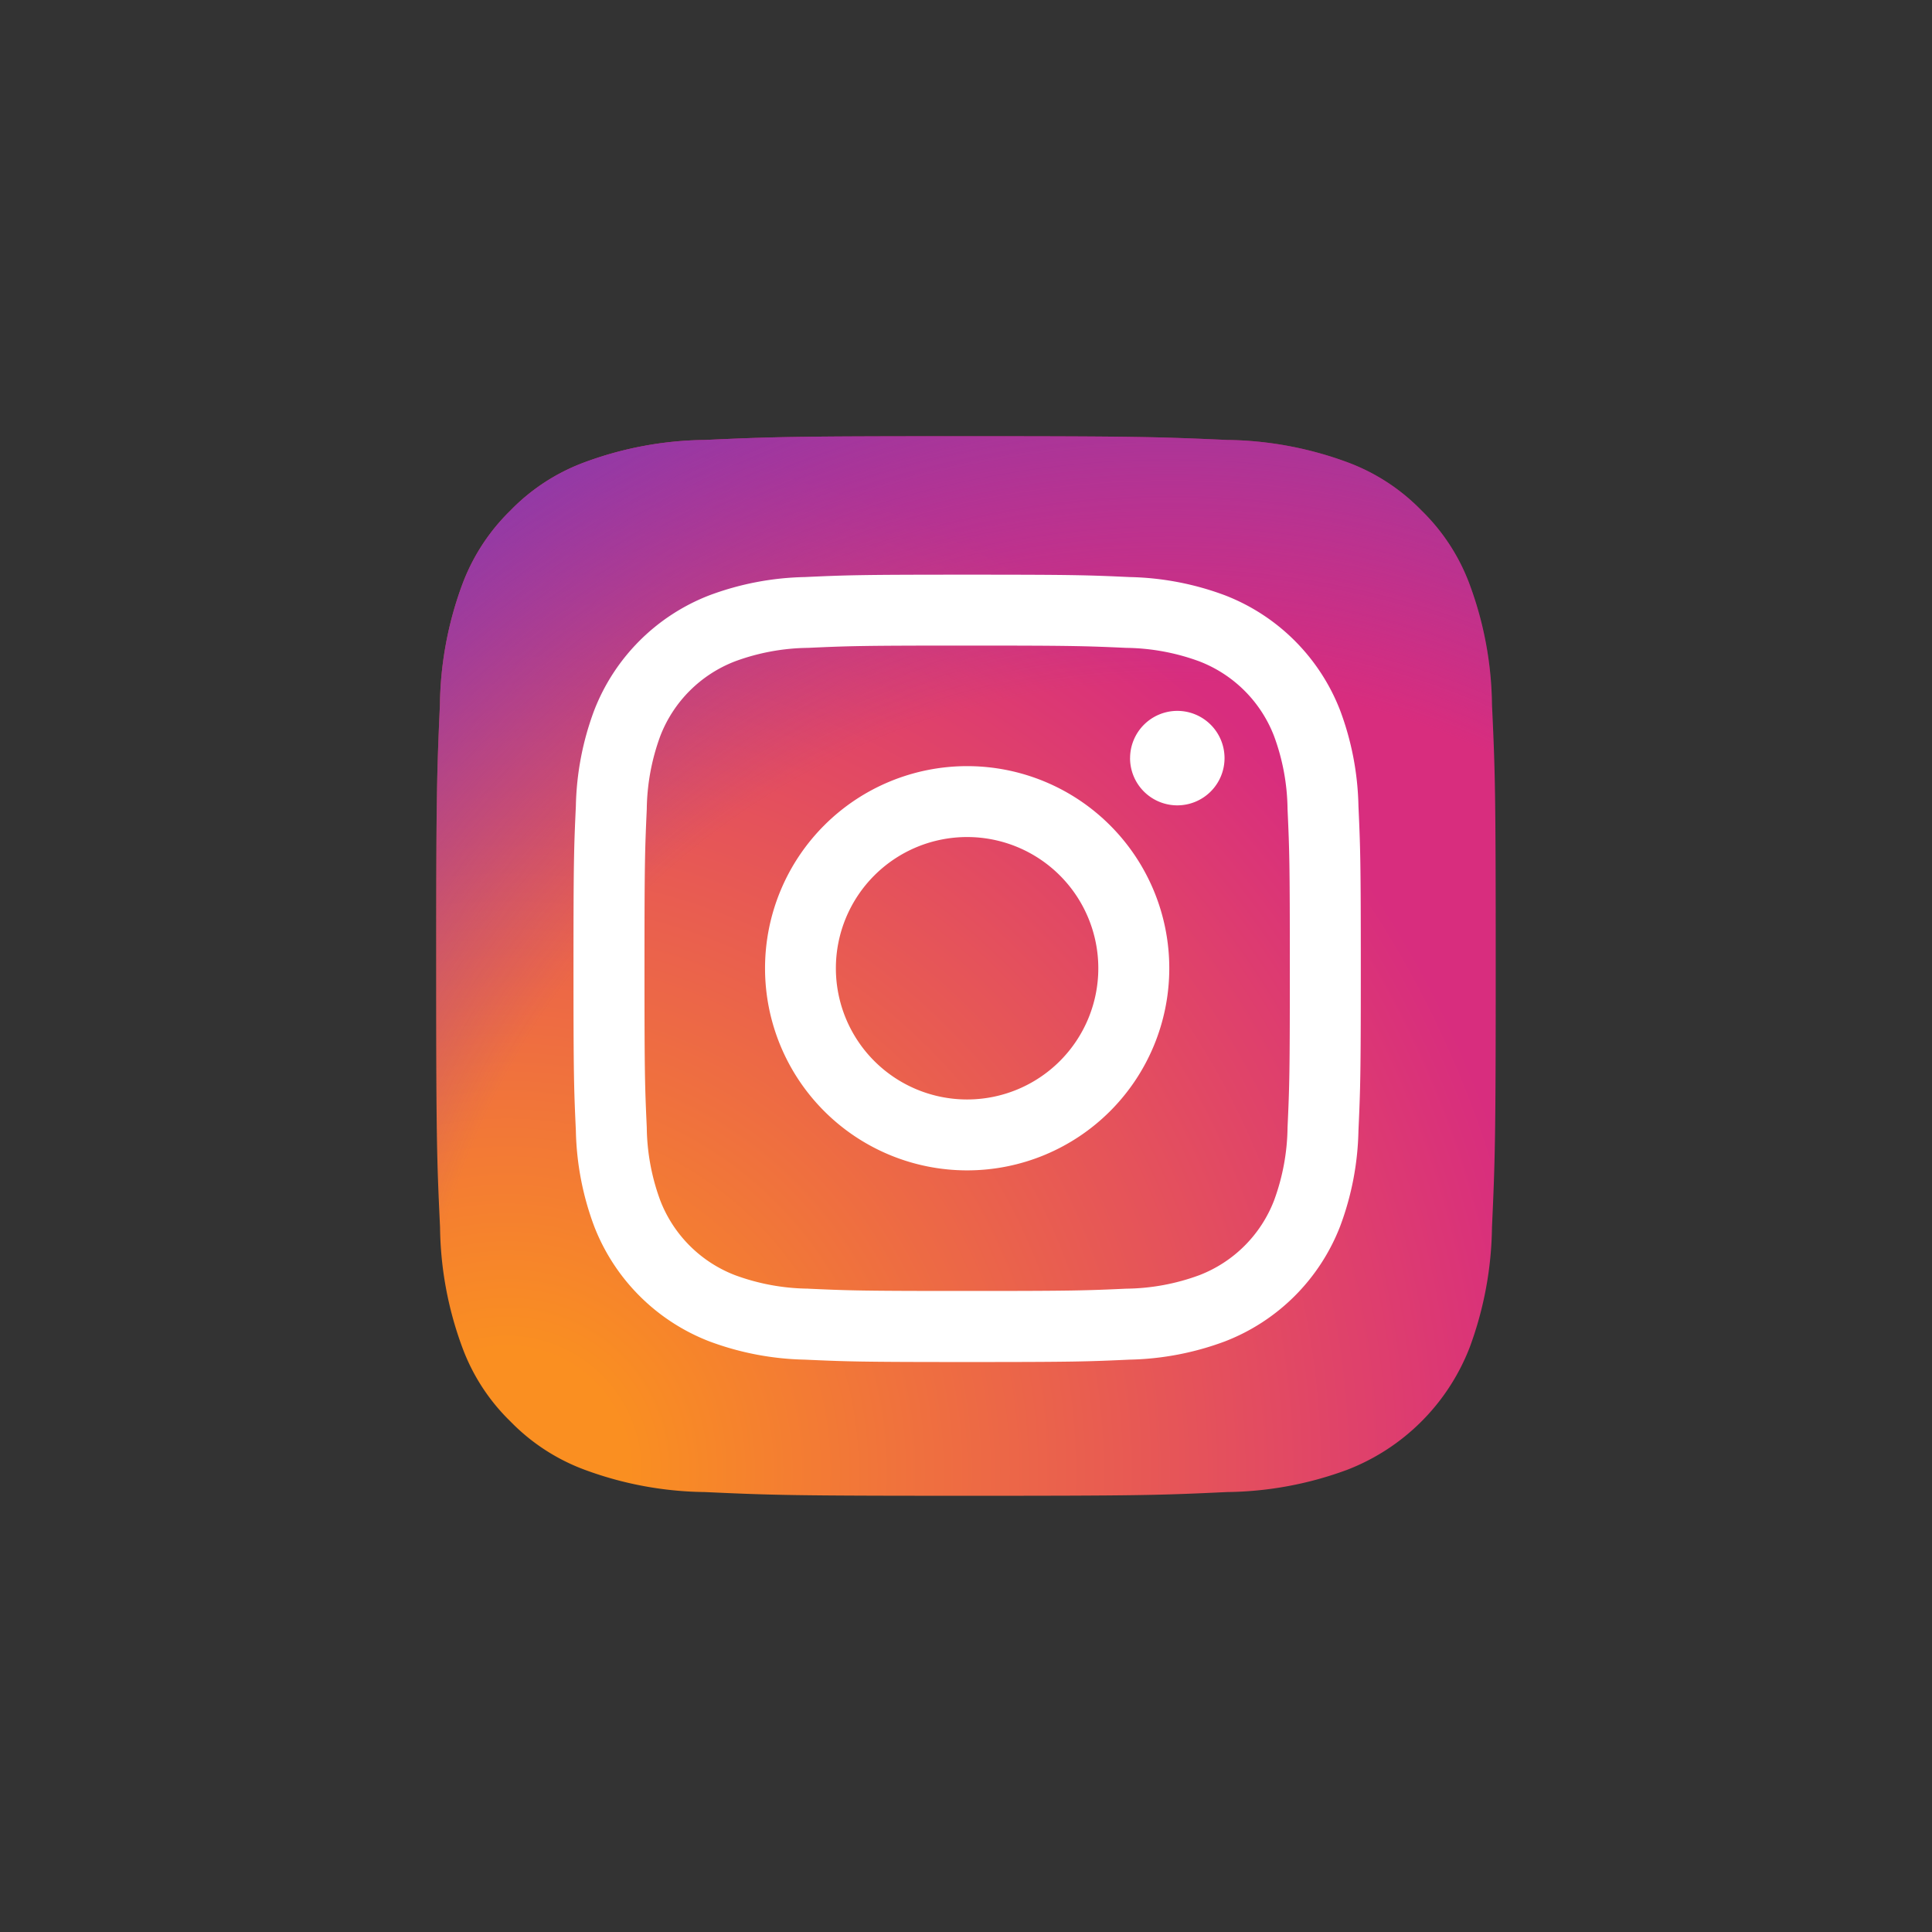 <svg xmlns="http://www.w3.org/2000/svg" xmlns:xlink="http://www.w3.org/1999/xlink" width="60" height="60" viewBox="0 0 60 60">
  <rect x="0" y="0" width="60" height="60" fill="#333333" stroke="none"/>
  <defs>
    <radialGradient id="radial-gradient" cx="0.065" cy="0.978" r="1.27" gradientUnits="objectBoundingBox">
      <stop offset="0.09" stop-color="#fa8f21"/>
      <stop offset="0.78" stop-color="#d82d7e"/>
    </radialGradient>
    <radialGradient id="radial-gradient-2" cx="0.693" cy="0.946" r="1.117" gradientUnits="objectBoundingBox">
      <stop offset="0.64" stop-color="#8c3aaa" stop-opacity="0"/>
      <stop offset="1" stop-color="#8c3aaa"/>
    </radialGradient>
  </defs>
  <g id="ic_insta" transform="translate(-1418 -1056)">
    <g id="Rectangle_22368" data-name="Rectangle 22368" transform="translate(1418 1056)" fill="#fff" stroke="#707070" stroke-width="1" opacity="0">
      <rect width="60" height="60" stroke="none"/>
      <rect x="0.5" y="0.5" width="59" height="59" fill="none"/>
    </g>
    <g id="instagram" transform="translate(1431.546 1069.547)">
      <path id="Path_146150" data-name="Path 146150" d="M8.344,32.79a11.079,11.079,0,0,1-3.727-.69,6.236,6.236,0,0,1-2.308-1.5,6.188,6.188,0,0,1-1.5-2.308,11.079,11.079,0,0,1-.689-3.727C.02,22.449,0,21.814,0,16.453S.022,10.46.116,8.343a11.141,11.141,0,0,1,.69-3.726,6.259,6.259,0,0,1,1.5-2.309A6.2,6.2,0,0,1,4.616.807,11.079,11.079,0,0,1,8.344.116C10.46.02,11.1,0,16.453,0s5.993.022,8.111.116a11.141,11.141,0,0,1,3.727.69,6.212,6.212,0,0,1,2.308,1.5,6.216,6.216,0,0,1,1.5,2.309,11.079,11.079,0,0,1,.69,3.727c.1,2.117.116,2.751.116,8.111s-.02,5.993-.116,8.111a11.13,11.13,0,0,1-.69,3.727,6.646,6.646,0,0,1-3.81,3.809,11.079,11.079,0,0,1-3.727.69c-2.115.1-2.751.116-8.111.116s-5.993-.019-8.109-.116" fill="url(#radial-gradient)"/>
      <path id="Path_146151" data-name="Path 146151" d="M8.344,32.79a11.079,11.079,0,0,1-3.727-.69,6.236,6.236,0,0,1-2.308-1.5,6.188,6.188,0,0,1-1.5-2.308,11.079,11.079,0,0,1-.689-3.727C.02,22.449,0,21.814,0,16.453S.022,10.46.116,8.343a11.141,11.141,0,0,1,.69-3.726,6.259,6.259,0,0,1,1.5-2.309A6.2,6.2,0,0,1,4.616.807,11.079,11.079,0,0,1,8.344.116C10.46.02,11.1,0,16.453,0s5.993.022,8.111.116a11.141,11.141,0,0,1,3.727.69,6.212,6.212,0,0,1,2.308,1.5,6.216,6.216,0,0,1,1.5,2.309,11.079,11.079,0,0,1,.69,3.727c.1,2.117.116,2.751.116,8.111s-.02,5.993-.116,8.111a11.13,11.13,0,0,1-.69,3.727,6.646,6.646,0,0,1-3.81,3.809,11.079,11.079,0,0,1-3.727.69c-2.115.1-2.751.116-8.111.116s-5.993-.019-8.109-.116" fill="url(#radial-gradient-2)"/>
      <path id="Path_146152" data-name="Path 146152" d="M444,451.746a4.075,4.075,0,1,1,4.075,4.075A4.075,4.075,0,0,1,444,451.746m-2.2,0a6.277,6.277,0,1,0,6.277-6.277,6.277,6.277,0,0,0-6.277,6.277m11.336-6.527a1.467,1.467,0,1,0,1.468-1.466h0a1.468,1.468,0,0,0-1.467,1.466m-10,16.477a6.757,6.757,0,0,1-2.27-.419,4.048,4.048,0,0,1-2.321-2.32,6.75,6.75,0,0,1-.419-2.27c-.059-1.289-.071-1.676-.071-4.94s.013-3.651.071-4.941a6.8,6.8,0,0,1,.419-2.27,4.045,4.045,0,0,1,2.321-2.321,6.75,6.75,0,0,1,2.27-.419c1.289-.059,1.676-.071,4.939-.071s3.651.013,4.941.071a6.8,6.8,0,0,1,2.27.419,4.046,4.046,0,0,1,2.321,2.321,6.752,6.752,0,0,1,.419,2.27c.059,1.29.071,1.676.071,4.941s-.012,3.651-.071,4.941a6.782,6.782,0,0,1-.419,2.27,4.048,4.048,0,0,1-2.321,2.32,6.751,6.751,0,0,1-2.27.419c-1.289.059-1.676.071-4.941.071s-3.651-.012-4.939-.071m-.1-22.1a8.965,8.965,0,0,0-2.968.568,6.25,6.25,0,0,0-3.576,3.576,8.967,8.967,0,0,0-.568,2.968c-.06,1.3-.074,1.72-.074,5.04s.014,3.737.074,5.04a8.967,8.967,0,0,0,.568,2.968,6.25,6.25,0,0,0,3.576,3.576,8.972,8.972,0,0,0,2.968.568c1.3.059,1.72.074,5.04.074s3.737-.014,5.04-.074a8.969,8.969,0,0,0,2.968-.568,6.25,6.25,0,0,0,3.576-3.576,8.942,8.942,0,0,0,.568-2.968c.059-1.3.073-1.72.073-5.04s-.014-3.737-.073-5.04a8.962,8.962,0,0,0-.568-2.968,6.252,6.252,0,0,0-3.575-3.576,8.953,8.953,0,0,0-2.968-.568c-1.3-.06-1.72-.074-5.04-.074s-3.737.014-5.041.074" transform="translate(-431.587 -435.223)" fill="#fff"/>
    </g>
  </g>
</svg>
